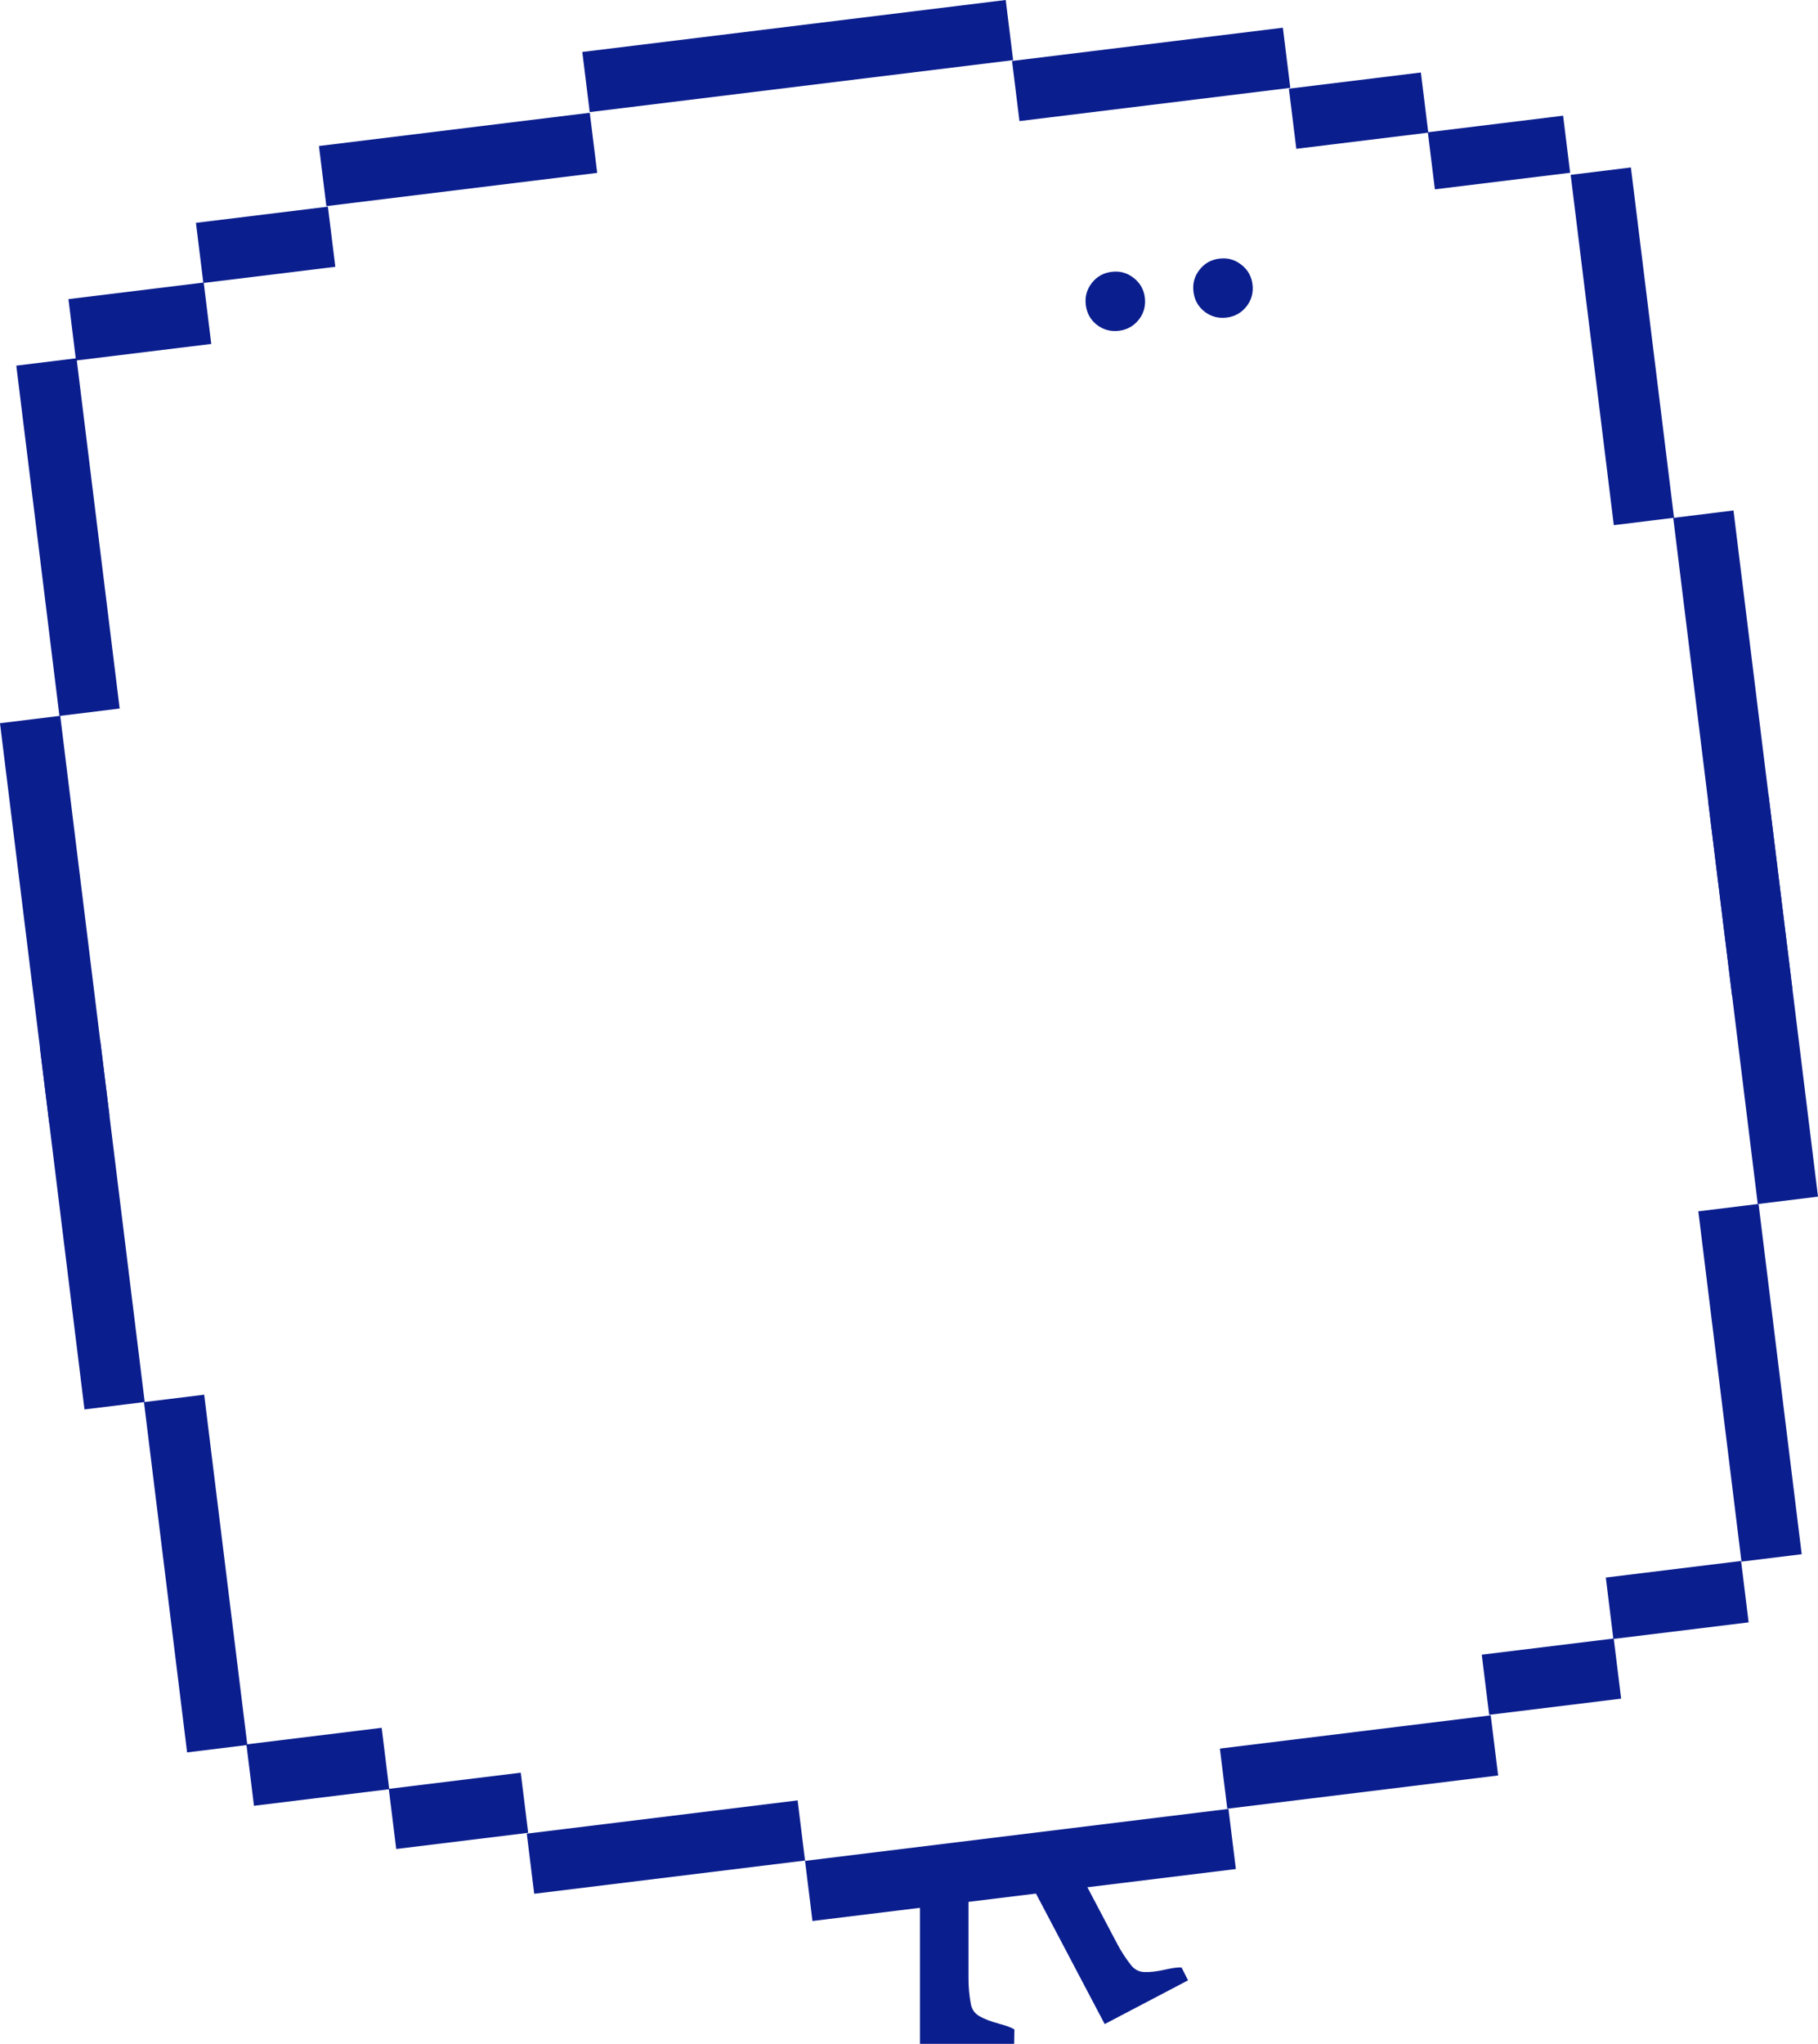 <?xml version="1.0" encoding="UTF-8"?> <svg xmlns="http://www.w3.org/2000/svg" width="347" height="390" viewBox="0 0 347 390" fill="none"><g clip-path="url(#clip0_8063_303)"><path d="M193.377 11.474L191.96 0L111.144 9.917L112.561 21.391L193.377 11.474Z" fill="#0B1E8E"></path><path d="M235.889 356.642L234.472 345.168L153.657 355.085L155.074 366.559L235.889 356.642Z" fill="#0B1E8E"></path><path d="M62.293 39.334L60.876 27.86L112.57 21.517L113.987 32.99L62.293 39.334Z" fill="#0B1E8E"></path><path d="M38.815 53.996L37.398 42.523L62.586 39.435L64.003 50.908L38.815 53.996Z" fill="#0B1E8E"></path><path d="M40.324 65.629L14.506 68.792L13.064 57.076L38.882 53.912L40.324 65.629Z" fill="#0B1E8E"></path><path d="M22.841 135.2L11.345 136.614L3.111 69.772L14.607 68.357L22.841 135.2Z" fill="#0B1E8E"></path><path d="M20.887 212.83L9.391 214.244L0 138.003L11.496 136.589L20.887 212.83Z" fill="#0B1E8E"></path><path d="M38.974 266.131L27.478 267.545L35.712 334.388L47.208 332.973L38.974 266.131Z" fill="#0B1E8E"></path><path d="M19.118 198.469L7.622 199.883L16.125 268.943L27.62 267.529L19.118 198.469Z" fill="#0B1E8E"></path><path d="M308.026 100.209L319.522 98.795L311.288 31.952L299.792 33.367L308.026 100.209Z" fill="#0B1E8E"></path><path d="M330.599 189.975L342.095 188.561L330.867 97.406L319.371 98.821L330.599 189.975Z" fill="#0B1E8E"></path><path d="M324.159 231.141L335.655 229.727L343.889 296.569L332.393 297.983L324.159 231.141Z" fill="#0B1E8E"></path><path d="M326.046 152.958L337.542 151.544L347 228.337L335.504 229.751L326.046 152.958Z" fill="#0B1E8E"></path><path d="M100.546 349.889L101.963 361.362L153.657 355.019L152.24 343.545L100.546 349.889Z" fill="#0B1E8E"></path><path d="M74.208 341.344L75.625 352.818L100.814 349.73L99.397 338.256L74.208 341.344Z" fill="#0B1E8E"></path><path d="M72.85 329.693L47.032 332.857L48.474 344.573L74.292 341.41L72.85 329.693Z" fill="#0B1E8E"></path><path d="M246.278 16.763L244.861 5.289L193.167 11.633L194.584 23.107L246.278 16.763Z" fill="#0B1E8E"></path><path d="M272.616 25.308L271.199 13.834L246.01 16.922L247.427 28.396L272.616 25.308Z" fill="#0B1E8E"></path><path d="M273.874 36.129L299.691 32.965L298.35 22.077L272.532 25.241L273.874 36.129Z" fill="#0B1E8E"></path><path d="M284.531 327.316L285.948 338.79L234.254 345.134L232.837 333.66L284.531 327.316Z" fill="#0B1E8E"></path><path d="M308.009 312.654L309.426 324.128L284.238 327.216L282.821 315.742L308.009 312.654Z" fill="#0B1E8E"></path><path d="M306.5 301.021L332.318 297.857L333.76 309.574L307.942 312.737L306.5 301.021Z" fill="#0B1E8E"></path><path d="M175.6 359.521V377.205V390.001H193.57L193.62 387.264C193.293 387.047 192.865 386.846 192.337 386.662C191.809 386.477 191.272 386.318 190.719 386.168C189.109 385.733 187.851 385.247 186.937 384.72C186.023 384.193 185.478 383.398 185.294 382.343C185 380.778 184.858 379.171 184.858 377.531V357.939L175.6 359.521Z" fill="#0B1E8E"></path><path d="M196.639 359.245L204.881 374.895L210.851 386.226L226.758 377.883L225.534 375.439C225.14 375.397 224.67 375.422 224.117 375.506C223.563 375.589 223.01 375.698 222.456 375.824C220.83 376.184 219.488 376.343 218.432 376.301C217.375 376.259 216.52 375.807 215.866 374.962C214.876 373.706 213.996 372.359 213.233 370.903L204.093 353.562L196.639 359.262V359.245Z" fill="#0B1E8E"></path><path d="M216.377 53.025C217.61 53.988 218.331 55.251 218.515 56.8C218.7 58.348 218.322 59.787 217.358 61.001C216.386 62.223 215.128 62.926 213.577 63.118C212.025 63.311 210.583 62.934 209.367 61.988C208.143 61.034 207.439 59.771 207.246 58.189C207.053 56.607 207.43 55.243 208.386 54.013C209.334 52.783 210.6 52.063 212.193 51.87C213.786 51.678 215.145 52.063 216.386 53.034" fill="#0B1E8E"></path><path d="M236.929 50.507C238.162 51.469 238.883 52.733 239.067 54.281C239.252 55.829 238.874 57.269 237.91 58.482C236.937 59.704 235.68 60.407 234.128 60.6C232.577 60.792 231.135 60.416 229.919 59.47C228.695 58.516 227.991 57.252 227.798 55.67C227.605 54.089 227.982 52.724 228.938 51.494C229.886 50.264 231.152 49.544 232.745 49.352C234.338 49.159 235.696 49.544 236.937 50.515" fill="#0B1E8E"></path></g><defs><clipPath id="clip0_8063_303"><rect width="347" height="390" fill="white"></rect></clipPath></defs></svg> 